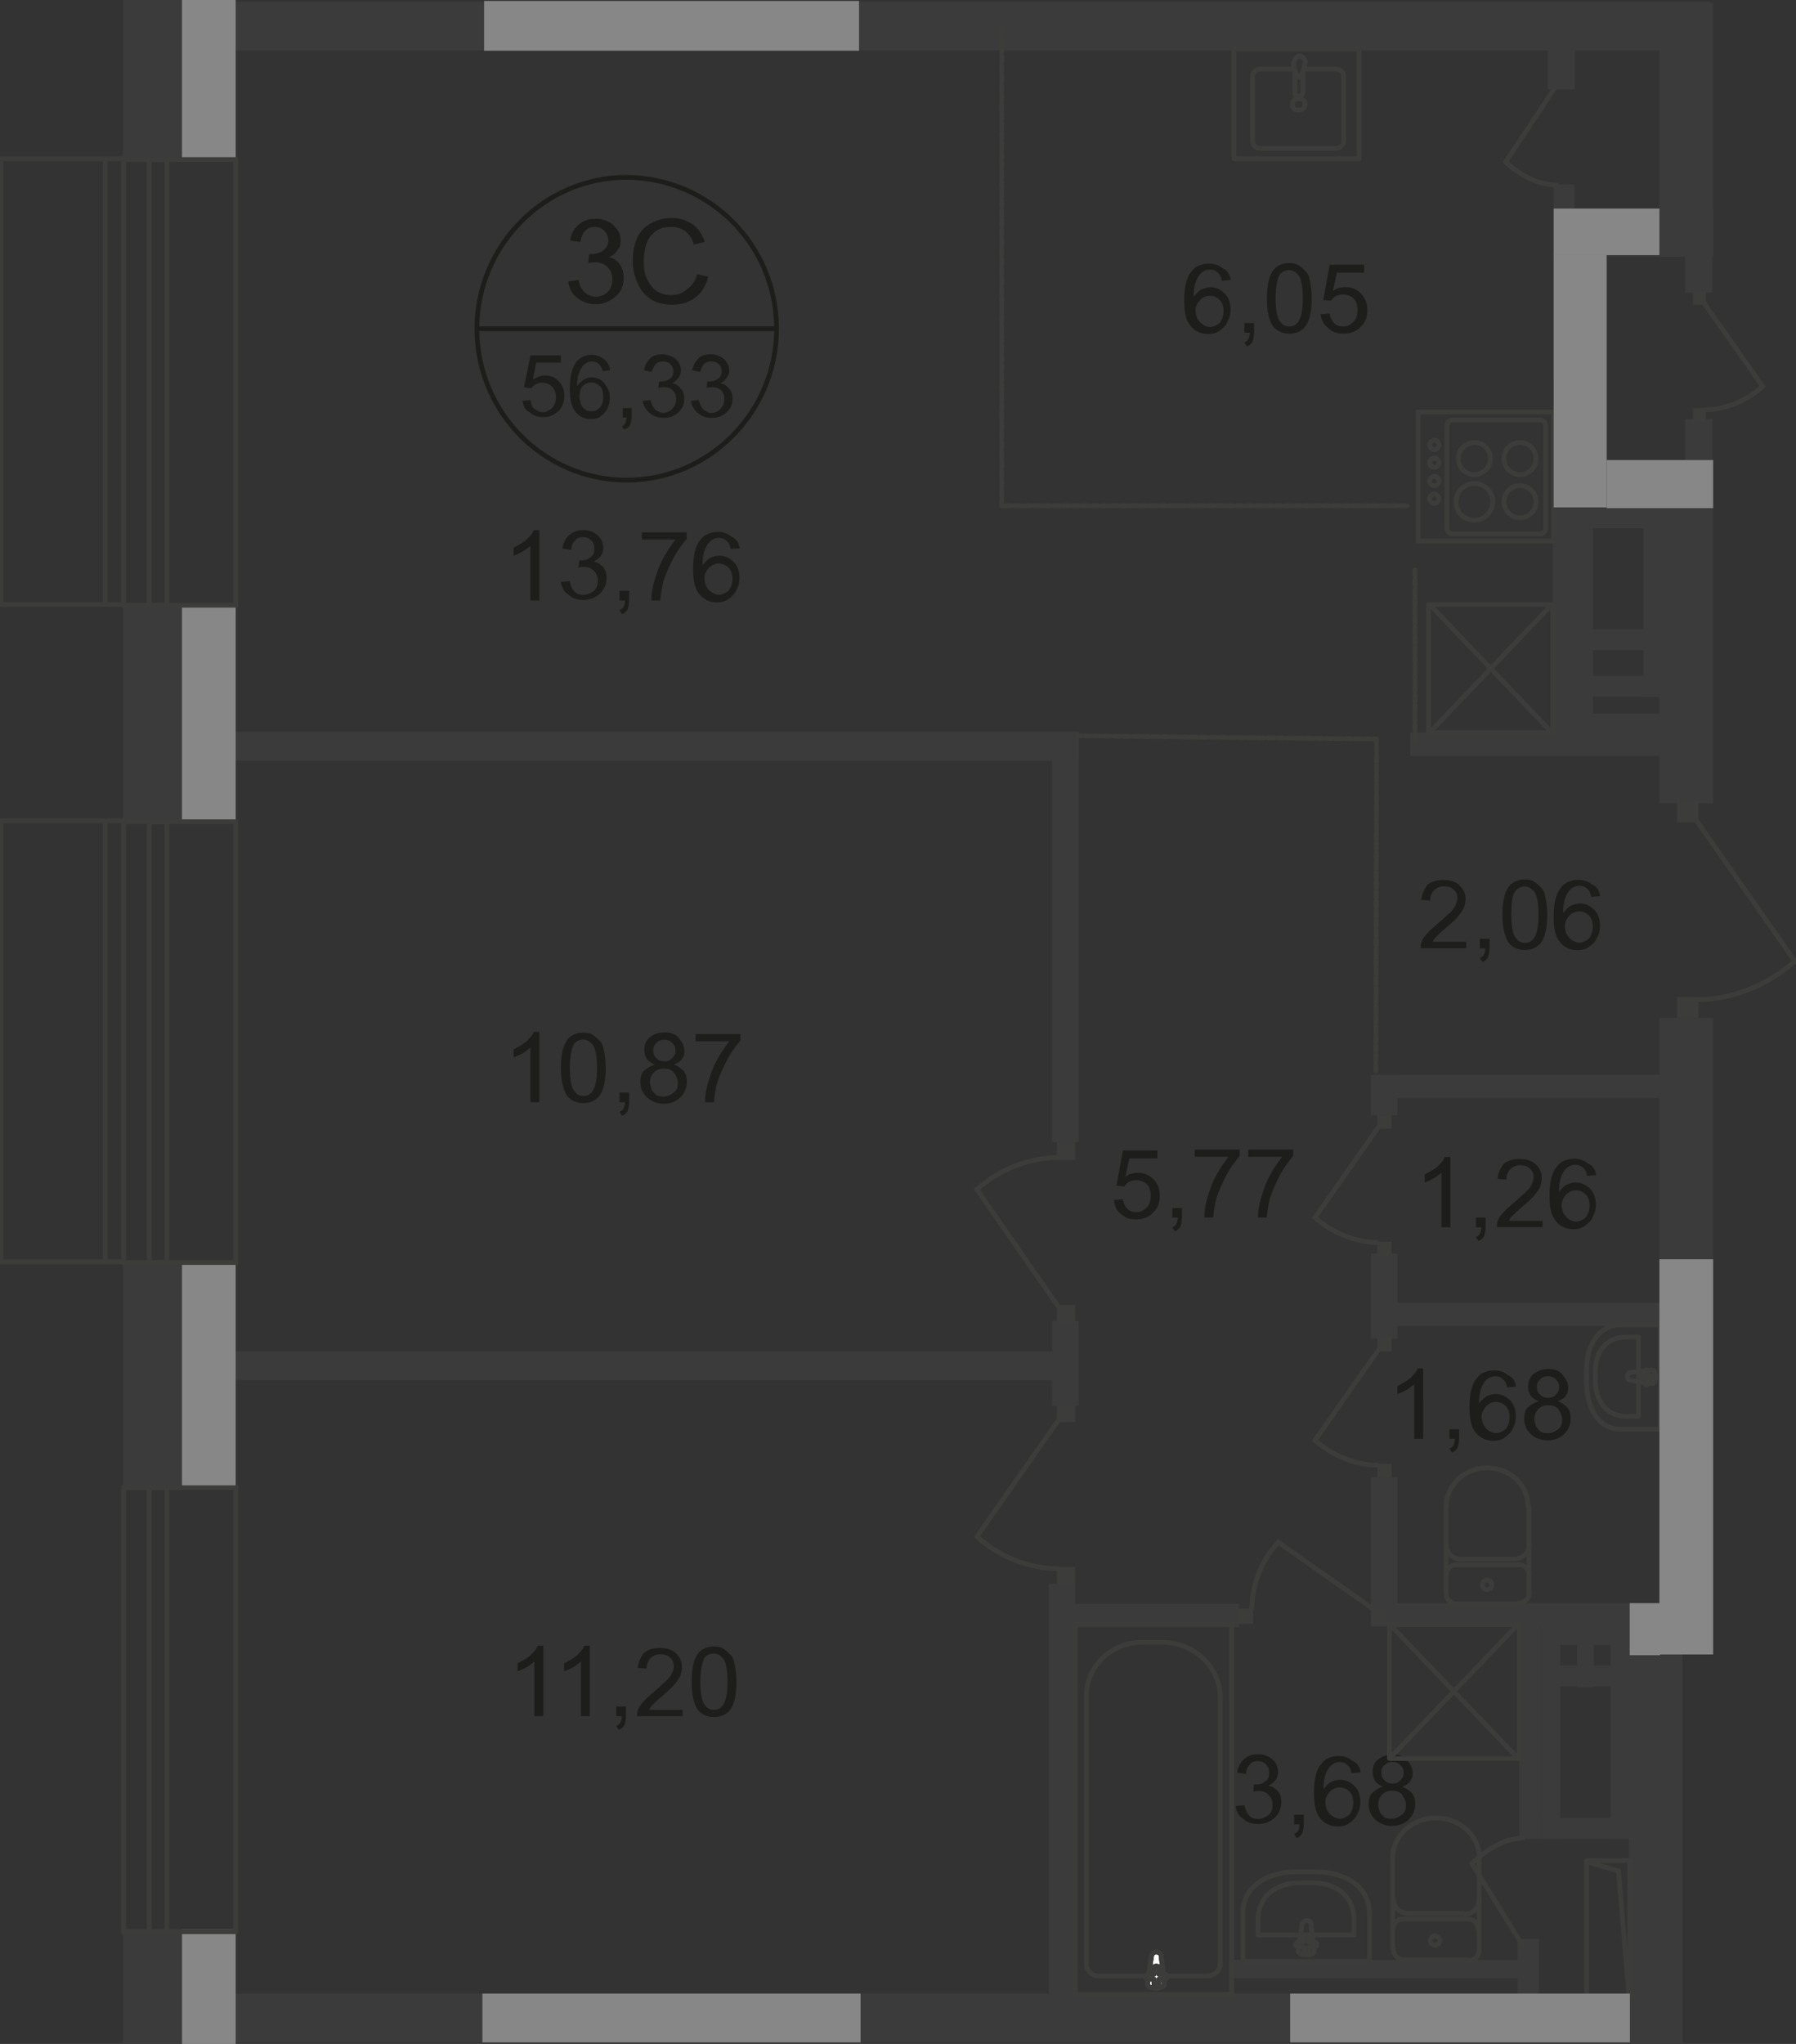 <?xml version="1.0" encoding="utf-8"?>
<!-- Generator: Adobe Illustrator 26.0.0, SVG Export Plug-In . SVG Version: 6.00 Build 0)  -->
<svg version="1.1" id="Слой_1" xmlns="http://www.w3.org/2000/svg" xmlns:xlink="http://www.w3.org/1999/xlink" x="0px" y="0px"
	 viewBox="0 0 949.4 1080" style="enable-background:new 0 0 949.4 1080;" xml:space="preserve">
<rect x="0" y="0" width="949.4" height="1080" fill="#333333" stroke="none"/>
<style type="text/css">
	.st0{fill-rule:evenodd;clip-rule:evenodd;fill:#3C3B3B;}
	.st1{fill:none;stroke:#3C3C3B;stroke-width:2.5;stroke-miterlimit:22.926;}
	.st2{fill:#FFFFFF;}
	.st3{fill:none;stroke:#3C3C3B;stroke-width:2.5;stroke-linecap:round;stroke-linejoin:round;stroke-miterlimit:10;}
	.st4{fill:#3C3C3B;}
	
		.st5{fill:none;stroke:#3C3C3B;stroke-width:2.5;stroke-linecap:round;stroke-linejoin:round;stroke-miterlimit:10;stroke-dasharray:3.4,1.7;}
	.st6{fill:none;stroke:#1D1D1B;stroke-width:2.5;stroke-miterlimit:10;}
	.st7{fill:#1D1D1B;}
	.st8{fill-rule:evenodd;clip-rule:evenodd;fill:#878787;}
</style>
<rect x="106.8" y="1053.4" class="st0" width="781.8" height="25.8"/>
<rect x="106.8" y="0.9" class="st0" width="797.2" height="25.8"/>
<polyline class="st0" points="861.1,1080 861.1,850.1 889.5,850.1 889.5,1080 "/>
<rect x="877.2" y="537.9" class="st0" width="28.4" height="336.3"/>
<rect x="877.2" y="243.6" class="st0" width="28.4" height="180.8"/>
<rect x="877.2" y="1.3" class="st0" width="28.4" height="133.4"/>
<rect x="821.3" y="110.2" class="st0" width="28.4" height="158.4"/>
<rect x="821.3" y="110.2" class="st0" width="84.3" height="25.4"/>
<rect x="821.3" y="243.1" class="st0" width="84.3" height="25.4"/>
<rect x="890.8" y="221.5" class="st0" width="14.4" height="47"/>
<rect x="890.8" y="107.6" class="st0" width="14.4" height="47"/>
<rect x="820.9" y="252.5" class="st0" width="11.9" height="147"/>
<rect x="745.5" y="387.1" class="st0" width="140.2" height="12.3"/>
<rect x="725.6" y="568" class="st0" width="155.4" height="12.3"/>
<rect x="725.6" y="688.3" class="st0" width="155.4" height="12.3"/>
<rect x="732.8" y="847.1" class="st0" width="148.2" height="12.3"/>
<rect x="559.6" y="847.5" class="st0" width="95.3" height="12.3"/>
<rect x="554.5" y="836.9" class="st0" width="14" height="223.6"/>
<rect x="556.2" y="388.8" class="st0" width="14" height="214.7"/>
<rect x="556.2" y="698" class="st0" width="14" height="44.9"/>
<rect x="101.3" y="714.1" class="st0" width="462.1" height="15.2"/>
<rect x="108.1" y="386.7" class="st0" width="462.1" height="15.2"/>
<rect x="724.7" y="662.4" class="st0" width="14" height="44.9"/>
<rect x="724.7" y="568" class="st0" width="14" height="21.2"/>
<rect x="724.7" y="780.6" class="st0" width="14" height="78.8"/>
<rect x="803.1" y="854.3" class="st0" width="11.4" height="117.3"/>
<rect x="802.2" y="1024.6" class="st0" width="11.4" height="38.1"/>
<rect x="868.7" y="278.3" class="st0" width="10.2" height="89.8"/>
<rect x="831.9" y="278.3" class="st0" width="10.2" height="104.6"/>
<rect x="831.9" y="268.1" class="st0" width="47" height="11"/>
<rect x="831.9" y="332.5" class="st0" width="47" height="11"/>
<rect x="831.9" y="357.1" class="st0" width="47" height="11"/>
<rect x="831.9" y="377" class="st0" width="47" height="11"/>
<rect x="851.4" y="865.3" class="st0" width="10.2" height="106.3"/>
<rect x="814.5" y="867.4" class="st0" width="10.2" height="104.2"/>
<rect x="814.5" y="858.1" class="st0" width="47" height="11"/>
<rect x="814.5" y="880.1" class="st0" width="47" height="11"/>
<rect x="814.5" y="960.6" class="st0" width="47" height="11"/>
<rect x="833.6" y="863.6" class="st0" width="8.9" height="28"/>
<rect x="821.3" y="97.5" class="st0" width="11" height="102.1"/>
<rect x="749.7" y="217.7" class="st1" width="71.6" height="68.2"/>
<path class="st1" d="M814.1,282.1h-46.2c-1.7,0-3-1.3-3-3v-54.2c0-1.7,1.3-3,3-3h46.2c1.7,0,3,1.3,3,3v54.2
	C817.1,280.8,815.8,282.1,814.1,282.1z"/>
<path class="st1" d="M803.5,273.6c-4.7,0-8.5-3.8-8.5-8.5c0-4.7,3.8-8.5,8.5-8.5s8.5,3.8,8.5,8.5C812,269.8,808.2,273.6,803.5,273.6
	z"/>
<path class="st1" d="M803.5,250.8c-4.7,0-8.5-3.8-8.5-8.5c0-4.7,3.8-8.5,8.5-8.5s8.5,3.8,8.5,8.5C812,247,808.2,250.8,803.5,250.8z"
	/>
<path class="st1" d="M779.4,250.8c-4.7,0-8.5-3.8-8.5-8.5c0-4.7,3.8-8.5,8.5-8.5c4.7,0,8.5,3.8,8.5,8.5
	C787.8,247,784,250.8,779.4,250.8z"/>
<path class="st1" d="M779.4,274.9c-5.5,0-9.7-4.2-9.7-9.7c0-5.5,4.2-9.7,9.7-9.7c5.5,0,9.7,4.2,9.7,9.7
	C789.1,270.3,784.9,274.9,779.4,274.9z"/>
<path class="st1" d="M758.2,266c-1.3,0-2.5-1.3-2.5-2.5s1.3-2.5,2.5-2.5c1.3,0,2.5,1.3,2.5,2.5S759.5,266,758.2,266z"/>
<path class="st1" d="M758.2,256.7c-1.3,0-2.5-1.3-2.5-2.5s1.3-2.5,2.5-2.5c1.3,0,2.5,1.3,2.5,2.5S759.5,256.7,758.2,256.7z"/>
<path class="st1" d="M758.2,247c-1.3,0-2.5-1.3-2.5-2.5s1.3-2.5,2.5-2.5c1.3,0,2.5,1.3,2.5,2.5S759.5,247,758.2,247z"/>
<path class="st1" d="M758.2,237.6c-1.3,0-2.5-1.3-2.5-2.5s1.3-2.5,2.5-2.5c1.3,0,2.5,1.3,2.5,2.5S759.5,237.6,758.2,237.6z"/>
<rect x="651" y="1035.6" class="st0" width="156.7" height="9.7"/>
<rect x="568.5" y="858.1" class="st1" width="82.6" height="195.7"/>
<path class="st1" d="M645.1,897.1v140.2c0,3.8-3,6.8-7.2,6.8h-57.2c-3.4,0-6.4-3-6.4-5.9V895.8c0-15.2,13.1-28,29.2-28h10.2
	C631.1,867.4,645.1,881,645.1,897.1z"/>
<path class="st2" d="M608.7,1033.5l-2.1,14.8c-0.4,3,8.9,3,8.9,0l-1.7-14.8c0-1.3-1.3-2.1-2.5-2.1
	C610,1031.3,609.1,1032.2,608.7,1033.5"/>
<path class="st1" d="M608.7,1033.5l-2.1,14.8c-0.4,3,8.9,3,8.9,0l-1.7-14.8c0-1.3-1.3-2.1-2.5-2.1
	C610,1031.3,609.1,1032.2,608.7,1033.5z"/>
<path class="st1" d="M608.7,1033.5l-2.1,14.8c-0.4,3,8.9,3,8.9,0l-1.7-14.8c0-1.3-1.3-2.1-2.5-2.1
	C610,1031.3,609.1,1032.2,608.7,1033.5z"/>
<path class="st3" d="M608.7,1033.5l-2.1,14.8c-0.4,3,8.9,3,8.9,0l-1.7-14.8c0-1.3-1.3-2.1-2.5-2.1
	C610,1031.3,609.1,1032.2,608.7,1033.5z"/>
<path class="st2" d="M605.7,1044.5L605.7,1044.5c0,0.8,0.4,1.3,1.3,1.3h3v3c0,0.8,0.4,1.3,1.3,1.3s1.3-0.4,1.3-1.3v-3h3
	c0.8,0,1.3-0.4,1.3-1.3c0-0.8-0.4-1.3-1.3-1.3h-3v-3c0-0.8-0.4-1.3-1.3-1.3s-1.3,0.4-1.3,1.3v3h-3
	C606.1,1043.6,605.7,1044,605.7,1044.5"/>
<path class="st3" d="M605.7,1044.5L605.7,1044.5c0,0.8,0.4,1.3,1.3,1.3h3v3c0,0.8,0.4,1.3,1.3,1.3s1.3-0.4,1.3-1.3v-3h3
	c0.8,0,1.3-0.4,1.3-1.3c0-0.8-0.4-1.3-1.3-1.3h-3v-3c0-0.8-0.4-1.3-1.3-1.3s-1.3,0.4-1.3,1.3v3h-3
	C606.1,1043.6,605.7,1044,605.7,1044.5z"/>
<path class="st3" d="M605.7,1044.5L605.7,1044.5c0,0.8,0.4,1.3,1.3,1.3h3v3c0,0.8,0.4,1.3,1.3,1.3s1.3-0.4,1.3-1.3v-3h3
	c0.8,0,1.3-0.4,1.3-1.3c0-0.8-0.4-1.3-1.3-1.3h-3v-3c0-0.8-0.4-1.3-1.3-1.3s-1.3,0.4-1.3,1.3v3h-3
	C606.1,1043.6,605.7,1044,605.7,1044.5z"/>
<path class="st3" d="M605.7,1044.5L605.7,1044.5c0,0.8,0.4,1.3,1.3,1.3h3v3c0,0.8,0.4,1.3,1.3,1.3s1.3-0.4,1.3-1.3v-3h3
	c0.8,0,1.3-0.4,1.3-1.3c0-0.8-0.4-1.3-1.3-1.3h-3v-3c0-0.8-0.4-1.3-1.3-1.3s-1.3,0.4-1.3,1.3v3h-3
	C606.1,1043.6,605.7,1044,605.7,1044.5z"/>
<path class="st3" d="M657,1011v25.4h66.9V1011c0-14.4-13.1-22-29.2-22h-8.9C670.1,989,657,996.6,657,1011z"/>
<path class="st3" d="M665,1014.8v7.6h50.8v-7.6c0-13.1-9.7-19.9-22-19.9H687C674.8,994.9,665,1001.7,665,1014.8z"/>
<path class="st3" d="M688.3,1016.9l-2.1,14c-0.4,2.5,8.9,3,8.5,0l-1.7-14c0-1.3-0.8-2.1-2.1-2.1
	C689.2,1014.8,688.3,1016.1,688.3,1016.9z"/>
<path class="st3" d="M684.9,1027.5L684.9,1027.5c0,0.4,0.4,1.3,1.3,1.3h3v2.5c0,0.4,0.4,1.3,1.3,1.3s1.3-0.4,1.3-1.3v-2.5h3
	c0.8,0,1.3-0.4,1.3-1.3c0-0.4-0.4-1.3-1.3-1.3h-3v-2.5c0-0.4-0.4-1.3-1.3-1.3s-1.3,0.4-1.3,1.3v2.5h-3
	C685.8,1026.3,684.9,1027.1,684.9,1027.5z"/>
<path class="st3" d="M808.2,842c0,3-2.5,5.1-5.5,5.1"/>
<line class="st3" x1="808.2" y1="842" x2="808.2" y2="795.9"/>
<path class="st3" d="M764.5,795.9c0-11,9.7-20.3,21.6-20.3s21.6,8.9,21.6,20.3"/>
<line class="st3" x1="764.5" y1="795.4" x2="764.5" y2="841.6"/>
<path class="st3" d="M770.1,847.5c-3,0-5.5-2.1-5.5-5.1"/>
<line class="st3" x1="769.6" y1="847.5" x2="802.2" y2="847.5"/>
<path class="st3" d="M786.1,839.9c-1.3,0-2.5-0.8-2.5-2.5c0-1.3,1.3-2.5,2.5-2.5c1.3,0,2.5,0.8,2.5,2.5
	C788.7,838.6,787.4,839.9,786.1,839.9z"/>
<path class="st3" d="M764.5,831.9c0-3,2.5-5.1,5.5-5.1"/>
<line class="st3" x1="769.6" y1="826.8" x2="802.2" y2="826.8"/>
<path class="st3" d="M802.7,826.8c3,0,5.5,2.1,5.5,5.1"/>
<path class="st3" d="M808.2,816.6c0,3.8-3.4,7.2-7.6,7.2"/>
<line class="st3" x1="800.5" y1="823.8" x2="771.7" y2="823.8"/>
<path class="st3" d="M772.2,823.8c-4.2,0-7.6-3-7.6-7.2"/>
<path class="st3" d="M781.9,1030.5c0,3-2.5,5.5-5.5,5.5"/>
<line class="st3" x1="781.9" y1="1030.1" x2="781.9" y2="981.8"/>
<path class="st3" d="M736.2,981.8c0-11.9,10.2-21.2,22.9-21.2s22.9,9.3,22.9,21.2"/>
<line class="st3" x1="736.2" y1="981.4" x2="736.2" y2="1029.6"/>
<path class="st3" d="M742.1,1035.6c-3,0-5.5-2.5-5.5-5.5"/>
<line class="st3" x1="741.3" y1="1035.6" x2="775.6" y2="1035.6"/>
<path class="st3" d="M758.6,1027.9c-1.3,0-2.5-1.3-2.5-2.5c0-1.3,1.3-2.5,2.5-2.5c1.3,0,2.5,1.3,2.5,2.5S759.9,1027.9,758.6,1027.9z
	"/>
<path class="st3" d="M736.2,1019.5c0-3,2.5-5.5,5.5-5.5"/>
<line class="st3" x1="741.3" y1="1014" x2="775.6" y2="1014"/>
<path class="st3" d="M776,1014c3,0,5.5,2.5,5.5,5.5"/>
<path class="st3" d="M781.9,1003.8c0,4.2-3.4,7.6-7.6,7.6"/>
<line class="st3" x1="773.4" y1="1011" x2="743.4" y2="1011"/>
<path class="st3" d="M744.2,1011c-4.2,0-7.6-3.4-7.6-7.6"/>
<path class="st3" d="M856.9,755.2h20.8v-55.1h-20.8c-11.9,0-18.2,10.6-18.2,23.7v7.6C839.1,744.6,845,755.2,856.9,755.2z"/>
<path class="st3" d="M859.8,748.4h6.4v-41.9h-6.4c-11,0-16.5,8-16.5,18.2v5.5C843.7,740.4,849.3,748.4,859.8,748.4z"/>
<path class="st3" d="M862,729.4l11.4,1.7c2.1,0.4,2.5-7.2,0-7.2l-11.4,1.3c-0.8,0-1.7,0.8-1.7,2.1
	C860.3,728.5,860.7,729.4,862,729.4z"/>
<path class="st3" d="M870.4,731.9L870.4,731.9c0.4,0,0.8-0.4,0.8-0.8v-2.5h2.1c0.4,0,0.8-0.4,0.8-0.8c0-0.4-0.4-0.8-0.8-0.8h-2.1
	v-2.5c0-0.4-0.4-0.8-0.8-0.8c-0.4,0-0.8,0.4-0.8,0.8v2.5h-2.1c-0.4,0-0.8,0.4-0.8,0.8c0,0.4,0.4,0.8,0.8,0.8h2.1v2.5
	C869.6,731.5,870,731.9,870.4,731.9z"/>
<rect x="838.7" y="983.1" class="st3" width="22.9" height="72"/>
<polyline class="st3" points="839.1,983.9 855.6,988.6 861.1,1054.6 "/>
<path class="st1" d="M805.6,1029.2l-27.5-44.5c7.6-7.6,17.8-13.6,28-13.6"/>
<rect x="886.5" y="423.6" class="st4" width="11.4" height="11"/>
<rect x="886.5" y="526.9" class="st4" width="11.4" height="11"/>
<path class="st1" d="M896.3,432.9l52.5,75c-14.4,12.7-33,20.3-52.1,20.3"/>
<rect x="895" y="154.2" class="st4" width="6.8" height="6.8"/>
<rect x="895" y="215.6" class="st4" width="6.8" height="6.8"/>
<path class="st1" d="M900.5,159.7l31.3,44.5c-8.5,7.6-19.5,12.3-30.9,12.3"/>
<path class="st1" d="M823.4,44.1l-27.5,41.5c7.6,7.2,17.8,12.3,28,12.3"/>
<rect x="558.7" y="742.1" class="st4" width="9.7" height="9.3"/>
<rect x="558.7" y="828" class="st4" width="9.7" height="9.3"/>
<path class="st1" d="M560,749.7l-43.6,62.3c11.9,10.6,27.5,16.9,43.6,16.9"/>
<rect x="558.7" y="689.5" class="st4" width="9.7" height="9.3"/>
<rect x="558.7" y="603.6" class="st4" width="9.7" height="9.3"/>
<path class="st1" d="M560,691.2l-43.6-62.7c11.9-10.6,27.5-16.9,43.6-16.9"/>
<rect x="728.1" y="589.2" class="st4" width="7.6" height="7.2"/>
<rect x="728.1" y="656.1" class="st4" width="7.6" height="7.2"/>
<path class="st1" d="M729,595.1l-33.9,48.3c9.3,8,21.2,13.1,33.5,13.1"/>
<rect x="728.1" y="706.9" class="st4" width="7.6" height="7.2"/>
<rect x="728.1" y="773.4" class="st4" width="7.6" height="7.2"/>
<path class="st1" d="M729,712.8l-33.9,48.3c9.3,8,21.2,13.1,33.5,13.1"/>
<rect x="725.2" y="850.1" class="st4" width="8" height="8"/>
<rect x="654.4" y="850.1" class="st4" width="8" height="8"/>
<path class="st1" d="M726.9,850.9l-51.2-36c-8.9,9.7-14,22.4-14,36"/>
<polyline class="st5" points="743.8,267.3 529.5,267.3 529.5,14.9 "/>
<line class="st5" x1="748" y1="391" x2="748" y2="301.2"/>
<polyline class="st5" points="727.3,565.9 727.7,390.5 570.1,388.8 "/>
<path class="st6" d="M410.5,173.7c0,44-35.6,80-79.2,80s-79.2-35.6-79.2-80c0-44,35.6-80,79.2-80
	C375.3,94.1,410.5,129.6,410.5,173.7z"/>
<line class="st6" x1="251.7" y1="173.7" x2="411.3" y2="173.7"/>
<g>
	<path class="st7" d="M300.4,148.7l5.5-0.8c0.4,3,1.7,5.5,3.4,6.8s3.4,2.1,5.5,2.1c2.5,0,4.7-0.8,6.4-2.5c1.7-1.7,2.5-3.8,2.5-6.8
		c0-2.5-0.8-4.7-2.5-6.4s-3.8-2.5-6.4-2.5c-0.8,0-2.1,0-3.8,0.4l0.4-4.7c0.4,0,0.8,0,0.8,0c2.1,0,4.2-0.4,6.4-1.7c1.7-1.3,3-3,3-5.5
		c0-2.1-0.8-3.8-2.1-5.1c-1.3-1.3-3-2.1-5.1-2.1s-3.8,0.8-5.1,2.1c-1.3,1.3-2.1,3.4-2.5,5.9l-5.5-0.8c0.8-3.8,2.1-6.4,4.7-8.5
		c2.5-2.1,5.1-3,8.9-3c2.5,0,4.7,0.4,6.8,1.7c2.1,0.8,3.4,2.5,4.7,4.2c1.3,1.7,1.7,3.8,1.7,5.5c0,2.1-0.4,3.8-1.7,5.1
		c-0.8,1.7-2.5,3-4.7,3.8c2.5,0.4,4.7,1.7,5.9,3.8c1.3,1.7,2.1,4.2,2.1,7.2c0,3.8-1.3,7.2-4.2,9.7c-3,2.5-6.4,4.2-10.6,4.2
		c-3.8,0-7.2-1.3-9.7-3.4C302.5,155.5,300.8,152.5,300.4,148.7z"/>
	<path class="st7" d="M368.5,144.9l5.9,1.3c-1.3,4.7-3.4,8.5-6.8,11c-3.4,2.5-7.2,3.8-11.9,3.8c-4.7,0-8.5-0.8-11.9-3
		c-3-2.1-5.1-4.7-6.8-8.5s-2.5-7.6-2.5-11.9c0-4.7,0.8-8.5,2.5-12.3c1.7-3.4,4.2-5.9,7.6-7.6c3.4-1.7,6.8-2.5,10.6-2.5
		c4.2,0,8,1.3,11,3.4s5.1,5.5,6.4,9.3l-5.9,1.3c-0.8-3.4-2.5-5.5-4.7-7.2c-2.1-1.3-4.2-2.1-7.2-2.1c-3.4,0-6.4,0.8-8.5,2.5
		c-2.1,1.7-3.8,3.8-4.7,6.8c-0.8,2.5-1.3,5.5-1.3,8.5c0,3.8,0.4,7.2,1.7,9.7s3,5.1,5.1,6.4s4.7,2.1,7.6,2.1c3.4,0,5.9-0.8,8.5-3
		S367.7,148.7,368.5,144.9z"/>
</g>
<g>
	<path class="st7" d="M276.2,211.8l4.2-0.4c0.4,2.1,0.8,3.8,2.1,4.7c1.3,0.8,2.5,1.7,4.2,1.7c2.1,0,3.4-0.8,5.1-2.1
		c1.3-1.3,2.1-3.4,2.1-5.9c0-2.1-0.8-4.2-2.1-5.5s-3-2.1-5.1-2.1c-1.3,0-2.5,0.4-3.4,0.8c-0.8,0.4-1.7,1.3-2.5,2.1l-3.8-0.4
		l3.4-16.9h16.1v3.8h-13.1l-1.7,8.9c2.1-1.3,4.2-2.1,6.4-2.1c3,0,5.1,0.8,7.2,3s3,4.7,3,7.6s-0.8,5.5-2.5,7.6
		c-2.1,2.5-5.1,3.8-8.5,3.8c-3,0-5.5-0.8-7.2-2.5C277.5,216.9,276.6,214.3,276.2,211.8z"/>
	<path class="st7" d="M322.4,195.7l-3.8,0.4c-0.4-1.7-0.8-2.5-1.7-3.4c-1.3-1.3-2.5-1.7-4.2-1.7c-1.3,0-2.5,0.4-3.4,1.3
		c-1.3,0.8-2.1,2.1-3,4.2c-0.8,1.7-1.3,4.2-1.3,7.6c0.8-1.3,2.1-2.5,3.4-3.4s3-1.3,4.2-1.3c2.5,0,5.1,0.8,6.8,3s3,4.7,3,7.6
		c0,2.1-0.4,3.8-1.3,5.9c-0.8,1.7-2.1,3-3.8,4.2c-1.7,1.3-3.4,1.3-5.1,1.3c-3.4,0-5.9-1.3-8-3.8s-3-6.4-3-12.3c0-6.4,1.3-11,3.4-14
		c2.1-2.5,4.7-3.8,8-3.8c2.5,0,4.7,0.8,6.4,2.1C321.1,191.1,322.4,193.2,322.4,195.7z M306.3,209.7c0,1.3,0.4,2.5,0.8,3.8
		c0.4,1.3,1.3,2.1,2.5,3s2.1,0.8,3.4,0.8c1.7,0,3-0.8,4.2-2.1s1.7-3.4,1.7-5.5s-0.4-4.2-1.7-5.5c-1.3-1.3-2.5-2.1-4.7-2.1
		c-1.7,0-3.4,0.8-4.7,2.1C306.7,205.9,306.3,207.6,306.3,209.7z"/>
	<path class="st7" d="M329.2,220.3v-4.7h4.7v4.7c0,1.7-0.4,3-0.8,4.2s-1.7,1.7-3,2.5l-1.3-1.7c0.8-0.4,1.3-0.8,1.7-1.7
		s0.4-1.7,0.8-3h-2.1V220.3z"/>
	<path class="st7" d="M339.7,211.8l4.2-0.4c0.4,2.1,1.3,3.8,2.5,5.1c1.3,0.8,2.5,1.7,4.2,1.7s3.4-0.8,4.7-2.1c1.3-1.3,2.1-3,2.1-5.1
		c0-1.7-0.4-3.4-1.7-4.7c-1.3-1.3-2.5-1.7-4.7-1.7c-0.8,0-1.7,0-3,0.4l0.4-3.4c0.4,0,0.4,0,0.8,0c1.7,0,3.4-0.4,4.7-1.3
		c1.3-0.8,2.1-2.1,2.1-4.2c0-1.3-0.4-2.5-1.7-3.8c-0.8-0.8-2.1-1.3-3.8-1.3s-3,0.4-3.8,1.3c-0.8,0.8-1.7,2.5-2.1,4.2l-4.2-0.8
		c0.4-2.5,1.7-4.7,3.4-6.4s3.8-2.1,6.4-2.1c1.7,0,3.4,0.4,5.1,1.3c1.7,0.8,2.5,1.7,3.4,3c0.8,1.3,1.3,2.5,1.3,4.2
		c0,1.3-0.4,2.5-1.3,3.8c-0.8,1.3-1.7,2.1-3.4,3c2.1,0.4,3.4,1.3,4.7,3c1.3,1.3,1.7,3,1.7,5.1c0,3-0.8,5.1-3,7.2c-2.1,2.1-4.7,3-8,3
		c-3,0-5.1-0.8-7.2-2.5S340.2,214.3,339.7,211.8z"/>
	<path class="st7" d="M365.2,211.8l4.2-0.4c0.4,2.1,1.3,3.8,2.5,5.1c1.3,0.8,2.5,1.7,4.2,1.7s3.4-0.8,4.7-2.1c1.3-1.3,2.1-3,2.1-5.1
		c0-1.7-0.4-3.4-1.7-4.7c-1.3-1.3-2.5-1.7-4.7-1.7c-0.8,0-1.7,0-3,0.4l0.4-3.4c0.4,0,0.4,0,0.8,0c1.7,0,3.4-0.4,4.7-1.3
		c1.3-0.8,2.1-2.1,2.1-4.2c0-1.3-0.4-2.5-1.7-3.8c-0.8-0.8-2.1-1.3-3.8-1.3s-3,0.4-3.8,1.3c-0.8,0.8-1.7,2.5-2.1,4.2l-4.2-0.8
		c0.4-2.5,1.7-4.7,3.4-6.4s3.8-2.1,6.4-2.1c1.7,0,3.4,0.4,5.1,1.3c1.7,0.8,2.5,1.7,3.4,3c0.8,1.3,1.3,2.5,1.3,4.2
		c0,1.3-0.4,2.5-1.3,3.8c-0.8,1.3-1.7,2.1-3.4,3c2.1,0.4,3.4,1.3,4.7,3c1.3,1.3,1.7,3,1.7,5.1c0,3-0.8,5.1-3,7.2s-4.7,3-8,3
		c-3,0-5.1-0.8-7.2-2.5S365.6,214.3,365.2,211.8z"/>
</g>
<g>
	<path class="st7" d="M752.3,760.3h-4.7v-28.8c-1.3,0.8-2.5,2.1-4.2,3s-3.4,1.7-4.7,2.1v-4.2c2.5-1.3,4.7-2.5,6.8-4.2
		c1.7-1.7,3.4-3.4,3.8-5.1h3L752.3,760.3L752.3,760.3z"/>
	<path class="st7" d="M766.2,760.3v-5.1h5.1v5.1c0,1.7-0.4,3.4-0.8,4.7c-0.8,1.3-1.7,2.1-3,2.5l-1.3-2.1c0.8-0.4,1.7-0.8,2.1-1.7
		c0.4-0.8,0.8-2.1,0.8-3.4L766.2,760.3L766.2,760.3z"/>
	<path class="st7" d="M801.4,732.7l-4.7,0.4c-0.4-1.7-0.8-3-1.7-3.8c-1.3-1.3-2.5-2.1-4.7-2.1c-1.3,0-2.5,0.4-3.8,1.3
		c-1.3,0.8-2.5,2.5-3.4,4.7c-0.8,2.1-1.3,4.7-1.3,8.5c1.3-1.7,2.5-3,3.8-3.8c1.7-0.8,3.4-1.3,5.1-1.3c3,0,5.5,1.3,7.6,3.4
		c2.1,2.1,3,5.1,3,8.5c0,2.1-0.4,4.2-1.7,6.4c-0.8,2.1-2.5,3.4-4.2,4.7c-1.7,1.3-3.8,1.7-5.9,1.7c-3.8,0-6.8-1.3-9.3-4.2
		c-2.5-3-3.4-7.2-3.4-13.6c0-7.2,1.3-12.3,3.8-15.2c2.1-3,5.5-4.2,9.3-4.2c3,0,5.1,0.8,7.2,2.5C799.7,727.7,801,729.8,801.4,732.7z
		 M783.2,748.4c0,1.7,0.4,3,0.8,4.2c0.8,1.3,1.7,2.5,3,3.4c1.3,0.8,2.5,1.3,3.8,1.3c1.7,0,3.4-0.8,5.1-2.1c1.3-1.7,2.1-3.8,2.1-6.4
		s-0.8-4.7-2.1-5.9c-1.3-1.3-3-2.1-5.1-2.1c-2.1,0-3.8,0.8-5.1,2.1C784.5,744.2,783.2,746.3,783.2,748.4z"/>
	<path class="st7" d="M813.3,740.4c-1.7-0.8-3.4-1.7-4.2-3c-0.8-1.3-1.3-3-1.3-4.7c0-2.5,0.8-5.1,3-6.8c2.1-1.7,4.7-2.5,7.6-2.5
		c3.4,0,5.9,0.8,7.6,3c1.7,2.1,3,4.2,3,6.8c0,1.7-0.4,3-1.3,4.2c-0.8,1.3-2.1,2.1-4.2,3c2.1,0.8,3.8,2.1,5.1,3.4
		c1.3,1.7,1.7,3.4,1.7,5.9c0,3-1.3,5.9-3.4,8c-2.1,2.1-5.1,3.4-8.9,3.4c-3.8,0-6.4-1.3-8.9-3.4c-2.1-2.1-3.4-4.7-3.4-8
		c0-2.5,0.4-4.2,1.7-5.9C809.4,742.1,811.1,741.2,813.3,740.4z M811.1,749.7c0,1.3,0.4,2.5,0.8,3.8c0.4,1.3,1.7,2.1,2.5,3
		c1.3,0.8,2.5,0.8,3.8,0.8c2.1,0,3.8-0.8,5.5-2.1c1.7-1.3,2.1-3,2.1-5.1c0-2.1-0.8-3.8-2.1-5.5c-1.3-1.7-3.4-2.1-5.5-2.1
		c-2.1,0-3.8,0.8-5.1,2.1C812,745.9,811.1,747.6,811.1,749.7z M812.4,732.7c0,1.7,0.4,3,1.7,4.2c1.3,1.3,2.5,1.7,4.2,1.7
		s3-0.4,4.2-1.7c1.3-1.3,1.7-2.5,1.7-3.8c0-1.7-0.4-3-1.7-4.2c-1.3-1.3-2.5-1.7-4.2-1.7s-3,0.4-4.2,1.7
		C812.8,730.2,812.4,731.5,812.4,732.7z"/>
</g>
<g>
	<path class="st7" d="M650.6,147.9l-4.7,0.4c-0.4-1.7-0.8-3-1.7-3.8c-1.3-1.3-2.5-2.1-4.7-2.1c-1.3,0-2.5,0.4-3.8,1.3
		c-1.3,0.8-2.5,2.5-3.4,4.7s-1.3,4.7-1.3,8.5c1.3-1.7,2.5-3,3.8-3.8c1.7-0.8,3.4-1.3,5.1-1.3c3,0,5.5,1.3,7.6,3.4
		c2.1,2.1,3,5.1,3,8.5c0,2.1-0.4,4.2-1.7,6.4c-0.8,2.1-2.5,3.4-4.2,4.7c-1.7,1.3-3.8,1.7-5.9,1.7c-3.8,0-6.8-1.3-9.3-4.2
		s-3.4-7.2-3.4-13.6c0-7.2,1.3-12.3,3.8-15.2c2.1-3,5.5-4.2,9.3-4.2c3,0,5.1,0.8,7.2,2.5C648.9,142.8,650.2,145.3,650.6,147.9z
		 M632,163.9c0,1.7,0.4,3,0.8,4.2c0.8,1.3,1.7,2.5,3,3.4c1.3,0.8,2.5,1.3,3.8,1.3c1.7,0,3.4-0.8,5.1-2.1c1.3-1.7,2.1-3.8,2.1-6.4
		c0-2.5-0.8-4.7-2.1-5.9c-1.3-1.3-3-2.1-5.1-2.1c-2.1,0-3.8,0.8-5.1,2.1C633.3,159.7,632,161.4,632,163.9z"/>
	<path class="st7" d="M657.8,175.8v-5.1h5.1v5.1c0,1.7-0.4,3.4-0.8,4.7c-0.8,1.3-1.7,2.1-3,2.5l-1.3-2.1c0.8-0.4,1.7-0.8,2.1-1.7
		c0.4-0.8,0.8-2.1,0.8-3.4L657.8,175.8L657.8,175.8z"/>
	<path class="st7" d="M669.7,157.6c0-4.2,0.4-7.6,1.3-10.6c0.8-2.5,2.1-4.7,3.8-5.9c1.7-1.3,3.8-2.1,6.8-2.1c2.1,0,3.8,0.4,5.1,1.3
		c1.3,0.8,2.5,2.1,3.8,3.4c1.3,1.3,1.7,3.4,2.1,5.5c0.4,2.1,0.8,5.1,0.8,8.5c0,4.2-0.4,7.6-1.3,10.6c-0.8,2.5-2.1,4.7-3.8,5.9
		c-1.7,1.3-3.8,2.1-6.8,2.1c-3.4,0-6.4-1.3-8.5-3.8C670.9,169.5,669.7,164.4,669.7,157.6z M674.3,157.6c0,5.9,0.8,10.2,2.1,11.9
		c1.3,2.1,3,3,5.1,3c2.1,0,3.8-0.8,5.1-3c1.3-2.1,2.1-5.9,2.1-11.9c0-5.9-0.8-10.2-2.1-11.9c-1.3-1.7-3-3-5.1-3
		c-2.1,0-3.8,0.8-5.1,2.5C675.2,147.4,674.3,151.7,674.3,157.6z"/>
	<path class="st7" d="M698.1,166.1l4.7-0.4c0.4,2.1,1.3,3.8,2.5,5.1c1.3,1.3,3,1.7,4.7,1.7c2.1,0,3.8-0.8,5.5-2.5
		c1.7-1.7,2.1-3.8,2.1-6.4s-0.8-4.7-2.1-5.9c-1.3-1.3-3.4-2.1-5.5-2.1c-1.3,0-2.5,0.4-3.8,0.8c-1.3,0.8-2.1,1.7-2.5,2.5l-4.2-0.4
		l3.4-18.6h18.2v4.2h-14.4l-2.1,9.7c2.1-1.7,4.7-2.1,6.8-2.1c3.4,0,5.9,1.3,8,3.4c2.1,2.1,3.4,5.1,3.4,8.5c0,3.4-0.8,6.4-3,8.5
		c-2.5,3-5.5,4.2-9.7,4.2c-3.4,0-5.9-0.8-8-3C699.7,171.6,698.5,169,698.1,166.1z"/>
</g>
<g>
	<path class="st7" d="M588.8,634.1l4.7-0.4c0.4,2.1,1.3,3.8,2.5,5.1c1.3,1.3,3,1.7,4.7,1.7c2.1,0,3.8-0.8,5.5-2.5
		c1.7-1.7,2.1-3.8,2.1-6.4s-0.8-4.7-2.1-5.9c-1.3-1.3-3.4-2.1-5.5-2.1c-1.3,0-2.5,0.4-3.8,0.8c-1.3,0.8-2.1,1.7-2.5,2.5l-4.2-0.4
		l3.4-18.6h18.2v4.2h-14.8l-2.1,9.7c2.1-1.7,4.7-2.1,6.8-2.1c3.4,0,5.9,1.3,8,3.4c2.1,2.1,3.4,5.1,3.4,8.5s-0.8,6.4-3,8.5
		c-2.5,3-5.5,4.2-9.7,4.2c-3.4,0-5.9-0.8-8-3C590.1,639.6,589.2,637,588.8,634.1z"/>
	<path class="st7" d="M619.7,643.4v-5.1h5.1v5.1c0,1.7-0.4,3.4-0.8,4.7c-0.8,1.3-1.7,2.1-3,2.5l-1.3-2.1c0.8-0.4,1.7-0.8,2.1-1.7
		c0.4-0.8,0.8-2.1,0.8-3.4L619.7,643.4L619.7,643.4z"/>
	<path class="st7" d="M631.6,611.6v-4.2h23.7v3.4c-2.1,2.5-4.7,5.9-6.8,9.7c-2.1,4.2-4.2,8.5-5.5,12.7c-0.8,3-1.3,6.4-1.7,10.2h-4.7
		c0-3,0.4-6.4,1.7-10.6s2.5-8,4.7-11.9c2.1-3.8,4.2-6.8,6.4-9.7h-17.8V611.6z"/>
	<path class="st7" d="M659.9,611.6v-4.2h23.7v3.4c-2.1,2.5-4.7,5.9-6.8,9.7c-2.1,4.2-4.2,8.5-5.5,12.7c-0.8,3-1.3,6.4-1.7,10.2H665
		c0-3,0.4-6.4,1.7-10.6c1.3-4.2,2.5-8,4.7-11.9c2.1-3.8,4.2-6.8,6.4-9.7h-17.8V611.6z"/>
</g>
<g>
	<path class="st7" d="M775.1,496.8v4.2H751c0-1.3,0-2.1,0.4-3c0.4-1.7,1.7-3.4,3-4.7c1.3-1.7,3.4-3.4,5.9-5.5c3.8-3.4,6.8-5.9,8-7.6
		s2.1-3.8,2.1-5.5s-0.4-3.4-2.1-4.7c-1.3-1.3-3-1.7-5.1-1.7c-2.1,0-3.8,0.8-5.1,2.1c-1.3,1.3-2.1,3-2.1,5.5l-4.7-0.4
		c0.4-3.4,1.7-5.9,3.4-8c2.1-1.7,4.7-2.5,8.5-2.5c3.4,0,6.4,0.8,8.5,3s3,4.2,3,7.2c0,1.3-0.4,3-0.8,4.2c-0.4,1.3-1.7,3-3,4.7
		s-3.8,3.8-6.8,6.4c-2.5,2.1-4.2,3.8-5.1,4.7s-1.3,1.7-1.7,2.5h17.8V496.8z"/>
	<path class="st7" d="M782.3,501.1V496h5.1v5.1c0,1.7-0.4,3.4-0.8,4.7c-0.8,1.3-1.7,2.1-3,2.5l-1.3-2.1c0.8-0.4,1.7-0.8,2.1-1.7
		c0.4-0.8,0.8-2.1,0.8-3.4L782.3,501.1L782.3,501.1z"/>
	<path class="st7" d="M794.2,483.3c0-4.2,0.4-7.6,1.3-10.6c0.8-2.5,2.1-4.7,3.8-5.9s3.8-2.1,6.8-2.1c2.1,0,3.8,0.4,5.1,1.3
		c1.3,0.8,2.5,2.1,3.8,3.4c1.3,1.3,1.7,3.4,2.1,5.5c0.4,2.1,0.8,5.1,0.8,8.5c0,4.2-0.4,7.6-1.3,10.6c-0.8,2.5-2.1,4.7-3.8,5.9
		s-3.8,2.1-6.8,2.1c-3.4,0-6.4-1.3-8.5-3.8C795.5,495.1,794.2,490.1,794.2,483.3z M798.9,483.3c0,5.9,0.8,10.2,2.1,11.9
		c1.3,2.1,3,3,5.1,3c2.1,0,3.8-0.8,5.1-3s2.1-5.9,2.1-11.9s-0.8-10.2-2.1-11.9s-3-3-5.1-3c-2.1,0-3.8,0.8-5.1,2.5
		C799.3,473.1,798.9,477.4,798.9,483.3z"/>
	<path class="st7" d="M845.9,473.5l-4.7,0.4c-0.4-1.7-0.8-3-1.7-3.8c-1.3-1.3-2.5-2.1-4.7-2.1c-1.3,0-2.5,0.4-3.8,1.3
		c-1.3,0.8-2.5,2.5-3.4,4.7s-1.3,4.7-1.3,8.5c1.3-1.7,2.5-3,3.8-3.8c1.7-0.8,3.4-1.3,5.1-1.3c3,0,5.5,1.3,7.6,3.4
		c2.1,2.1,3,5.1,3,8.5c0,2.1-0.4,4.2-1.7,6.4c-0.8,2.1-2.5,3.4-4.2,4.7s-3.8,1.7-5.9,1.7c-3.8,0-6.8-1.3-9.3-4.2s-3.4-7.2-3.4-13.6
		c0-7.2,1.3-12.3,3.8-15.2c2.1-3,5.5-4.2,9.3-4.2c3,0,5.1,0.8,7.2,2.5C844.2,468.5,845.4,470.6,845.9,473.5z M827.2,489.2
		c0,1.7,0.4,3,0.8,4.2c0.8,1.3,1.7,2.5,3,3.4c1.3,0.8,2.5,1.3,3.8,1.3c1.7,0,3.4-0.8,5.1-2.1c1.3-1.7,2.1-3.8,2.1-6.4
		c0-2.5-0.8-4.7-2.1-5.9c-1.3-1.3-3-2.1-5.1-2.1c-2.1,0-3.8,0.8-5.1,2.1C828.5,485,827.2,487.1,827.2,489.2z"/>
</g>
<g>
	<path class="st7" d="M285.1,317.3h-4.7v-28.8c-1.3,0.8-2.5,2.1-4.2,3s-3.4,1.7-4.7,2.1v-4.2c2.5-1.3,4.7-2.5,6.8-4.2
		c1.7-1.7,3.4-3.4,3.8-5.1h3V317.3z"/>
	<path class="st7" d="M296.5,307.5l4.7-0.4c0.4,2.5,1.3,4.2,2.5,5.5c1.3,1.3,2.5,1.7,4.7,1.7s3.8-0.8,5.5-2.1s2.1-3.4,2.1-5.5
		s-0.8-3.8-2.1-5.1c-1.3-1.3-3-2.1-5.1-2.1c-0.8,0-1.7,0-3,0.4l0.4-3.8c0.4,0,0.4,0,0.8,0c2.1,0,3.8-0.4,5.1-1.7
		c1.7-0.8,2.1-2.5,2.1-4.7c0-1.7-0.4-3-1.7-4.2s-2.5-1.7-4.2-1.7s-3.4,0.4-4.2,1.7c-1.3,1.3-2.1,2.5-2.1,5.1l-4.7-0.8
		c0.4-3,1.7-5.5,3.8-7.2s4.2-2.5,7.2-2.5c2.1,0,3.8,0.4,5.5,1.3s3,2.1,3.8,3.4s1.3,3,1.3,4.7c0,1.7-0.4,3-1.3,4.2
		c-0.8,1.3-2.1,2.1-3.8,3c2.1,0.4,3.8,1.7,5.1,3c1.3,1.7,1.7,3.4,1.7,5.9c0,3.4-1.3,5.9-3.4,8s-5.1,3.4-8.9,3.4c-3.4,0-5.9-0.8-8-3
		C298.2,313,297,310.5,296.5,307.5z"/>
	<path class="st7" d="M327.5,317.3v-5.1h5.1v5.1c0,1.7-0.4,3.4-0.8,4.7c-0.8,1.3-1.7,2.1-3,2.5l-1.3-2.1c0.8-0.4,1.7-0.8,2.1-1.7
		s0.8-2.1,0.8-3.4L327.5,317.3L327.5,317.3z"/>
	<path class="st7" d="M339.3,285.5v-4.2H363v3.4c-2.1,2.5-4.7,5.9-6.8,9.7c-2.1,4.2-4.2,8.5-5.5,12.7c-0.8,3-1.3,6.4-1.7,10.2h-4.7
		c0-3,0.4-6.4,1.7-10.6s2.5-8,4.7-11.9c2.1-3.8,4.2-6.8,6.4-9.7h-17.8V285.5z"/>
	<path class="st7" d="M391,289.7l-4.7,0.4c-0.4-1.7-0.8-3-1.7-3.8c-1.3-1.3-2.5-2.1-4.7-2.1c-1.3,0-2.5,0.4-3.8,1.3
		s-2.5,2.5-3.4,4.7s-1.3,4.7-1.3,8.5c1.3-1.7,2.5-3,3.8-3.8c1.7-0.8,3.4-1.3,5.1-1.3c3,0,5.5,1.3,7.6,3.4s3,5.1,3,8.5
		c0,2.1-0.4,4.2-1.7,6.4c-0.8,2.1-2.5,3.4-4.2,4.7s-3.8,1.7-5.9,1.7c-3.8,0-6.8-1.3-9.3-4.2s-3.4-7.2-3.4-13.6
		c0-7.2,1.3-12.3,3.8-15.2c2.1-3,5.5-4.2,9.3-4.2c3,0,5.1,0.8,7.2,2.5C389.3,284.7,390.6,286.8,391,289.7z M372.4,305.4
		c0,1.7,0.4,3,0.8,4.2c0.8,1.3,1.7,2.5,3,3.4c1.3,0.8,2.5,1.3,3.8,1.3c1.7,0,3.4-0.8,5.1-2.1c1.3-1.7,2.1-3.8,2.1-6.4
		c0-2.5-0.8-4.7-2.1-5.9s-3-2.1-5.1-2.1s-3.8,0.8-5.1,2.1S372.4,302.9,372.4,305.4z"/>
</g>
<g>
	<path class="st7" d="M287.2,906.8h-4.7V878c-1.3,0.8-2.5,2.1-4.2,3c-1.7,0.8-3.4,1.7-4.7,2.1v-4.2c2.5-1.3,4.7-2.5,6.8-4.2
		c1.7-1.7,3.4-3.4,3.8-5.1h3V906.8z"/>
</g>
<g>
	<path class="st7" d="M311.8,906.8h-4.7V878c-1.3,0.8-2.5,2.1-4.2,3c-1.7,0.8-3.4,1.7-4.7,2.1v-4.2c2.5-1.3,4.7-2.5,6.8-4.2
		c1.7-1.7,3.4-3.4,3.8-5.1h3V906.8z"/>
	<path class="st7" d="M325.8,906.8v-5.1h5.1v5.1c0,1.7-0.4,3.4-0.8,4.7c-0.8,1.3-1.7,2.1-3,2.5l-1.3-2.1c0.8-0.4,1.7-0.8,2.1-1.7
		s0.8-2.1,0.8-3.4L325.8,906.8L325.8,906.8z"/>
	<path class="st7" d="M360.9,902.6v4.2h-24.1c0-1.3,0-2.1,0.4-3c0.4-1.7,1.7-3.4,3-4.7c1.3-1.7,3.4-3.4,5.9-5.5
		c3.8-3.4,6.8-5.9,8-7.6c1.3-1.7,2.1-3.8,2.1-5.5s-0.4-3.4-2.1-4.7c-1.3-1.3-3-1.7-5.1-1.7s-3.8,0.8-5.1,2.1c-1.3,1.3-2.1,3-2.1,5.5
		l-4.7-0.4c0.4-3.4,1.7-5.9,3.4-8c2.1-1.7,4.7-2.5,8.5-2.5c3.4,0,6.4,0.8,8.5,3c2.1,2.1,3,4.2,3,7.2c0,1.3-0.4,3-0.8,4.2
		c-0.4,1.3-1.7,3-3,4.7c-1.3,1.7-3.8,3.8-6.8,6.4c-2.5,2.1-4.2,3.8-5.1,4.7s-1.3,1.7-1.7,2.5h17.8V902.6z"/>
	<path class="st7" d="M365.6,888.6c0-4.2,0.4-7.6,1.3-10.6c0.8-2.5,2.1-4.7,3.8-5.9c1.7-1.3,3.8-2.1,6.8-2.1c2.1,0,3.8,0.4,5.1,1.3
		c1.3,0.8,2.5,2.1,3.8,3.4c1.3,1.3,1.7,3.4,2.1,5.5c0.4,2.1,0.8,5.1,0.8,8.5c0,4.2-0.4,7.6-1.3,10.6c-0.8,2.5-2.1,4.7-3.8,5.9
		s-3.8,2.1-6.8,2.1c-3.4,0-6.4-1.3-8.5-3.8C366.9,900.5,365.6,895.8,365.6,888.6z M370.2,888.6c0,5.9,0.8,10.2,2.1,11.9
		c1.3,2.1,3,3,5.1,3s3.8-0.8,5.1-3c1.3-2.1,2.1-5.9,2.1-11.9s-0.8-10.2-2.1-11.9s-3-3-5.1-3s-3.8,0.8-5.1,2.5
		C371.1,878.9,370.2,882.7,370.2,888.6z"/>
</g>
<g>
	<path class="st7" d="M653.2,954.3l4.7-0.4c0.4,2.5,1.3,4.2,2.5,5.5c1.3,1.3,2.5,1.7,4.7,1.7c2.1,0,3.8-0.8,5.5-2.1
		c1.7-1.3,2.1-3.4,2.1-5.5c0-2.1-0.8-3.8-2.1-5.1c-1.3-1.3-3-2.1-5.1-2.1c-0.8,0-1.7,0-3,0.4l0.4-3.8c0.4,0,0.4,0,0.8,0
		c2.1,0,3.8-0.4,5.1-1.7c1.7-0.8,2.1-2.5,2.1-4.7c0-1.7-0.4-3-1.7-4.2c-1.3-1.3-2.5-1.7-4.2-1.7s-3.4,0.4-4.2,1.7
		c-1.3,1.3-2.1,2.5-2.1,5.1l-4.7-0.8c0.4-3,1.7-5.5,3.8-7.2c2.1-1.7,4.2-2.5,7.2-2.5c2.1,0,3.8,0.4,5.5,1.3s3,2.1,3.8,3.4
		c0.8,1.3,1.3,3,1.3,4.7s-0.4,3-1.3,4.2c-0.8,1.3-2.1,2.1-3.8,3c2.1,0.4,3.8,1.7,5.1,3c1.3,1.7,1.7,3.4,1.7,5.9c0,3.4-1.3,5.9-3.4,8
		c-2.1,2.1-5.1,3.4-8.9,3.4c-3.4,0-5.9-0.8-8-3C654.9,959.8,653.6,957.2,653.2,954.3z"/>
	<path class="st7" d="M684.1,964v-5.1h5.1v5.1c0,1.7-0.4,3.4-0.8,4.7c-0.8,1.3-1.7,2.1-3,2.5l-1.3-2.1c0.8-0.4,1.7-0.8,2.1-1.7
		c0.4-0.8,0.8-2.1,0.8-3.4L684.1,964L684.1,964z"/>
	<path class="st7" d="M719.2,936.5l-4.7,0.4c-0.4-1.7-0.8-3-1.7-3.8c-1.3-1.3-2.5-2.1-4.7-2.1c-1.3,0-2.5,0.4-3.8,1.3
		c-1.3,0.8-2.5,2.5-3.4,4.7c-0.8,2.1-1.3,4.7-1.3,8.5c1.3-1.7,2.5-3,3.8-3.8c1.7-0.8,3.4-1.3,5.1-1.3c3,0,5.5,1.3,7.6,3.4
		c2.1,2.1,3,5.1,3,8.5c0,2.1-0.4,4.2-1.7,6.4c-0.8,2.1-2.5,3.4-4.2,4.7c-1.7,1.3-3.8,1.7-5.9,1.7c-3.8,0-6.8-1.3-9.3-4.2
		c-2.5-3-3.4-7.2-3.4-13.6c0-7.2,1.3-12.3,3.8-15.2c2.1-3,5.5-4.2,9.3-4.2c3,0,5.1,0.8,7.2,2.5C717.5,931.4,718.8,933.5,719.2,936.5
		z M700.6,952.1c0,1.7,0.4,3,0.8,4.2c0.8,1.3,1.7,2.5,3,3.4c1.3,0.8,2.5,1.3,3.8,1.3c1.7,0,3.4-0.8,5.1-2.1c1.3-1.7,2.1-3.8,2.1-6.4
		s-0.8-4.7-2.1-5.9c-1.3-1.3-3-2.1-5.1-2.1c-2.1,0-3.8,0.8-5.1,2.1C701.9,947.9,700.6,949.6,700.6,952.1z"/>
	<path class="st7" d="M731.1,944.1c-1.7-0.8-3.4-1.7-4.2-3c-0.8-1.3-1.3-3-1.3-4.7c0-2.5,0.8-5.1,3-6.8c2.1-1.7,4.7-2.5,7.6-2.5
		c3.4,0,5.9,0.8,7.6,3c1.7,2.1,3,4.2,3,6.8c0,1.7-0.4,3-1.3,4.2c-0.8,1.3-2.1,2.1-4.2,3c2.1,0.8,3.8,2.1,5.1,3.4
		c1.3,1.7,1.7,3.4,1.7,5.9c0,3-1.3,5.9-3.4,8c-2.1,2.1-5.1,3.4-8.9,3.4s-6.4-1.3-8.9-3.4c-2.1-2.1-3.4-4.7-3.4-8
		c0-2.5,0.4-4.2,1.7-5.9C727.3,945.8,729,944.5,731.1,944.1z M728.5,953.4c0,1.3,0.4,2.5,0.8,3.8c0.4,1.3,1.7,2.1,2.5,3
		c1.3,0.8,2.5,0.8,3.8,0.8c2.1,0,3.8-0.8,5.5-2.1c1.7-1.3,2.1-3,2.1-5.1c0-2.1-0.8-3.8-2.1-5.5c-1.3-1.7-3.4-2.1-5.5-2.1
		s-3.8,0.8-5.1,2.1C729.4,949.6,728.5,951.3,728.5,953.4z M730.2,936.5c0,1.7,0.4,3,1.7,4.2c1.3,1.3,2.5,1.7,4.2,1.7s3-0.4,4.2-1.7
		c1.3-1.3,1.7-2.5,1.7-3.8c0-1.7-0.4-3-1.7-4.2c-1.3-1.3-2.5-1.7-4.2-1.7s-3,0.4-4.2,1.7C730.7,933.5,730.2,934.8,730.2,936.5z"/>
</g>
<g>
	<path class="st7" d="M285.1,582.4h-4.7v-28.8c-1.3,0.8-2.5,2.1-4.2,3s-3.4,1.7-4.7,2.1v-4.2c2.5-1.3,4.7-2.5,6.8-4.2
		c1.7-1.7,3.4-3.4,3.8-5.1h3V582.4z"/>
	<path class="st7" d="M296.5,564.2c0-4.2,0.4-7.6,1.3-10.6c0.8-2.5,2.1-4.7,3.8-5.9c1.7-1.3,3.8-2.1,6.8-2.1c2.1,0,3.8,0.4,5.1,1.3
		c1.3,0.8,2.5,2.1,3.8,3.4c1.3,1.3,1.7,3.4,2.1,5.5c0.4,2.1,0.8,5.1,0.8,8.5c0,4.2-0.4,7.6-1.3,10.6c-0.8,2.5-2.1,4.7-3.8,5.9
		c-1.7,1.3-3.8,2.1-6.8,2.1c-3.4,0-6.4-1.3-8.5-3.8C297.8,576,296.5,571.4,296.5,564.2z M301.2,564.2c0,5.9,0.8,10.2,2.1,11.9
		c1.3,2.1,3,3,5.1,3s3.8-0.8,5.1-3s2.1-5.9,2.1-11.9s-0.8-10.2-2.1-11.9s-3-3-5.1-3s-3.8,0.8-5.1,2.5
		C302.1,554.4,301.2,558.3,301.2,564.2z"/>
	<path class="st7" d="M327.5,582.4v-5.1h5.1v5.1c0,1.7-0.4,3.4-0.8,4.7c-0.8,1.3-1.7,2.1-3,2.5l-1.3-2.1c0.8-0.4,1.7-0.8,2.1-1.7
		s0.8-2.1,0.8-3.4L327.5,582.4L327.5,582.4z"/>
	<path class="st7" d="M346.1,562.5c-1.7-0.8-3.4-1.7-4.2-3c-0.8-1.3-1.3-3-1.3-4.7c0-2.5,0.8-5.1,3-6.8s4.7-2.5,7.6-2.5
		c3.4,0,5.9,0.8,7.6,3c1.7,2.1,3,4.2,3,6.8c0,1.7-0.4,3-1.3,4.2c-0.8,1.3-2.1,2.1-4.2,3c2.1,0.8,3.8,2.1,5.1,3.4
		c1.3,1.7,1.7,3.4,1.7,5.9c0,3-1.3,5.9-3.4,8c-2.1,2.1-5.1,3.4-8.9,3.4s-6.4-1.3-8.9-3.4c-2.1-2.1-3.4-4.7-3.4-8
		c0-2.5,0.4-4.2,1.7-5.9C342.3,564.2,344,563.3,346.1,562.5z M343.6,571.8c0,1.3,0.4,2.5,0.8,3.8c0.4,1.3,1.7,2.1,2.5,3
		c1.3,0.8,2.5,0.8,3.8,0.8c2.1,0,3.8-0.8,5.5-2.1c1.7-1.3,2.1-3,2.1-5.1c0-2.1-0.8-3.8-2.1-5.5c-1.3-1.7-3.4-2.1-5.5-2.1
		s-3.8,0.8-5.1,2.1C344.4,568,343.6,569.7,343.6,571.8z M345.3,554.9c0,1.7,0.4,3,1.7,4.2c1.3,1.3,2.5,1.7,4.2,1.7s3-0.4,4.2-1.7
		c1.3-1.3,1.7-2.5,1.7-3.8c0-1.7-0.4-3-1.7-4.2c-1.3-1.3-2.5-1.7-4.2-1.7s-3,0.4-4.2,1.7C345.7,552.3,345.3,553.6,345.3,554.9z"/>
	<path class="st7" d="M367.7,550.6v-4.2h23.7v3.4c-2.1,2.5-4.7,5.9-6.8,9.7c-2.1,4.2-4.2,8.5-5.5,12.7c-0.8,3-1.3,6.4-1.7,10.2h-4.7
		c0-3,0.4-6.4,1.7-10.6s2.5-8,4.7-11.9c2.1-3.8,4.2-6.8,6.4-9.7h-17.8V550.6z"/>
</g>
<g>
	<path class="st7" d="M766.2,648.5H762v-28.8c-1.3,0.8-2.5,2.1-4.2,3s-3.4,1.7-4.7,2.1v-4.2c2.5-1.3,4.7-2.5,6.8-4.2
		c1.7-1.7,3.4-3.4,3.8-5.1h3v37.3H766.2z"/>
	<path class="st7" d="M780.2,648.5v-5.1h5.1v5.1c0,1.7-0.4,3.4-0.8,4.7c-0.8,1.3-1.7,2.1-3,2.5l-1.3-2.1c0.8-0.4,1.7-0.8,2.1-1.7
		c0.4-0.8,0.8-2.1,0.8-3.4L780.2,648.5L780.2,648.5z"/>
	<path class="st7" d="M815.4,644.2v4.2h-24.1c0-1.3,0-2.1,0.4-3c0.4-1.7,1.7-3.4,3-4.7c1.3-1.7,3.4-3.4,5.9-5.5
		c3.8-3.4,6.8-5.9,8-7.6c1.3-1.7,2.1-3.8,2.1-5.5s-0.4-3.4-2.1-4.7c-1.3-1.3-3-1.7-5.1-1.7c-2.1,0-3.8,0.8-5.1,2.1
		c-1.3,1.3-2.1,3-2.1,5.5l-4.7-0.4c0.4-3.4,1.7-5.9,3.4-8c2.1-1.7,4.7-2.5,8.5-2.5c3.4,0,6.4,0.8,8.5,3c2.1,2.1,3,4.2,3,7.2
		c0,1.3-0.4,3-0.8,4.2c-0.4,1.3-1.7,3-3,4.7c-1.3,1.7-3.8,3.8-6.8,6.4c-2.5,2.1-4.2,3.8-5.1,4.7s-1.3,1.7-1.7,2.5h17.8V644.2z"/>
	<path class="st7" d="M843.7,620.9l-4.7,0.4c-0.4-1.7-0.8-3-1.7-3.8c-1.3-1.3-2.5-2.1-4.7-2.1c-1.3,0-2.5,0.4-3.8,1.3
		c-1.3,0.8-2.5,2.5-3.4,4.7c-0.8,2.1-1.3,4.7-1.3,8.5c1.3-1.7,2.5-3,3.8-3.8c1.7-0.8,3.4-1.3,5.1-1.3c3,0,5.5,1.3,7.6,3.4
		c2.1,2.1,3,5.1,3,8.5c0,2.1-0.4,4.2-1.7,6.4c-0.8,2.1-2.5,3.4-4.2,4.7c-1.7,1.3-3.8,1.7-5.9,1.7c-3.8,0-6.8-1.3-9.3-4.2
		c-2.5-3-3.4-7.2-3.4-13.6c0-7.2,1.3-12.3,3.8-15.2c2.1-3,5.5-4.2,9.3-4.2c3,0,5.1,0.8,7.2,2.5C842.1,615.9,843.3,618,843.7,620.9z
		 M825.5,636.6c0,1.7,0.4,3,0.8,4.2c0.8,1.3,1.7,2.5,3,3.4c1.3,0.8,2.5,1.3,3.8,1.3c1.7,0,3.4-0.8,5.1-2.1c1.3-1.7,2.1-3.8,2.1-6.4
		s-0.8-4.7-2.1-5.9c-1.3-1.3-3-2.1-5.1-2.1c-2.1,0-3.8,0.8-5.1,2.1C826.8,632.4,825.5,634.5,825.5,636.6z"/>
</g>
<path class="st3" d="M689.2,36.5h16.9c2.5,0,4.2,1.7,4.2,3.8v34.3c0,2.1-2.1,3.8-4.2,3.8h-39.8c-2.5,0-4.2-1.7-4.2-3.8V40.3
	c0-2.1,2.1-3.8,4.2-3.8h17.4"/>
<path class="st1" d="M683.2,55.1c0-1.7,1.3-3,3.4-3c1.7,0,3.4,1.3,3.4,3s-1.3,3-3.4,3C684.5,58.5,683.2,57.2,683.2,55.1z"/>
<path class="st1" d="M684.5,37.7v11.4c0,0.8,0.8,1.7,2.1,1.7c1.3,0,2.1-0.8,2.1-1.7V37.7"/>
<path class="st1" d="M689.2,36c-0.4,1.7-0.8,2.5-1.3,3.4c0,0.4-0.4,0.8-0.4,1.3l0,0H687h-0.4h-0.4h-0.4l0,0c0-0.4-0.4-0.8-0.4-1.3
	c-0.4-0.8-0.4-1.7-1.3-3.4c-0.4-1.3-0.4-2.5,0-3.4c0.4-1.7,1.3-3,3-3c1.3,0,2.5,1.3,3,3C689.6,33.5,689.6,34.8,689.2,36z"/>
<rect x="652.3" y="25.9" class="st3" width="66.1" height="58"/>
<rect x="755.2" y="319.4" class="st3" width="65.6" height="67.8"/>
<line class="st3" x1="756.1" y1="319.8" x2="820" y2="386.7"/>
<line class="st3" x1="756.1" y1="386.7" x2="820" y2="319.8"/>
<rect x="734.5" y="858.5" class="st3" width="68.6" height="70.7"/>
<line class="st3" x1="735.3" y1="928.4" x2="801.8" y2="859"/>
<line class="st3" x1="735.3" y1="859" x2="801.8" y2="928.4"/>
<polyline class="st0" points="64.9,1079.8 64.9,1019.5 96.2,1019.5 96.2,1079.8 "/>
<polyline class="st8" points="96.2,1080 96.2,1019.5 124.6,1019.5 124.6,1080 "/>
<rect x="64.9" y="667.1" class="st0" width="31.3" height="118.6"/>
<rect x="96.2" y="666.7" class="st8" width="28.4" height="118.6"/>
<rect x="64.9" y="319.8" class="st0" width="31.3" height="114.8"/>
<rect x="96.2" y="319.4" class="st8" width="28.4" height="114.8"/>
<rect x="64.9" class="st0" width="31.3" height="84.5"/>
<rect x="96.2" class="st8" width="28.4" height="84.7"/>
<rect x="65.3" y="786.1" class="st1" width="59.3" height="234.6"/>
<rect x="78.9" y="786.1" class="st1" width="9.3" height="234.6"/>
<polyline class="st1" points="65.7,433.7 0.5,433.7 0.5,666.7 65.7,666.7 "/>
<line class="st1" x1="55.6" y1="666.7" x2="55.6" y2="433.7"/>
<rect x="65.3" y="434.2" class="st1" width="59.3" height="232.9"/>
<rect x="78.9" y="434.2" class="st1" width="9.3" height="232.9"/>
<polyline class="st1" points="65.7,83.9 0.5,83.9 0.5,319.4 65.7,319.4 "/>
<line class="st1" x1="55.6" y1="319.4" x2="55.6" y2="83.9"/>
<rect x="65.3" y="84.3" class="st1" width="59.3" height="235.5"/>
<rect x="78.9" y="84.3" class="st1" width="9.3" height="235.5"/>
<rect x="255" y="1053.4" class="st8" width="199.9" height="25.8"/>
<rect x="682" y="1053.4" class="st8" width="179.6" height="25.8"/>
<rect x="877.2" y="665.4" class="st8" width="28.4" height="208.8"/>
<rect x="861.5" y="847.1" class="st8" width="16.1" height="27.5"/>
<rect x="255.9" y="0.5" class="st8" width="198.2" height="26.3"/>
<rect x="821.3" y="110.2" class="st8" width="55.9" height="24.6"/>
<rect x="821.3" y="134.7" class="st8" width="28" height="133.4"/>
<rect x="849.3" y="243.1" class="st8" width="56.3" height="25.4"/>
<rect x="818.1" y="8.5" class="st0" width="14.4" height="38.7"/>
</svg>
